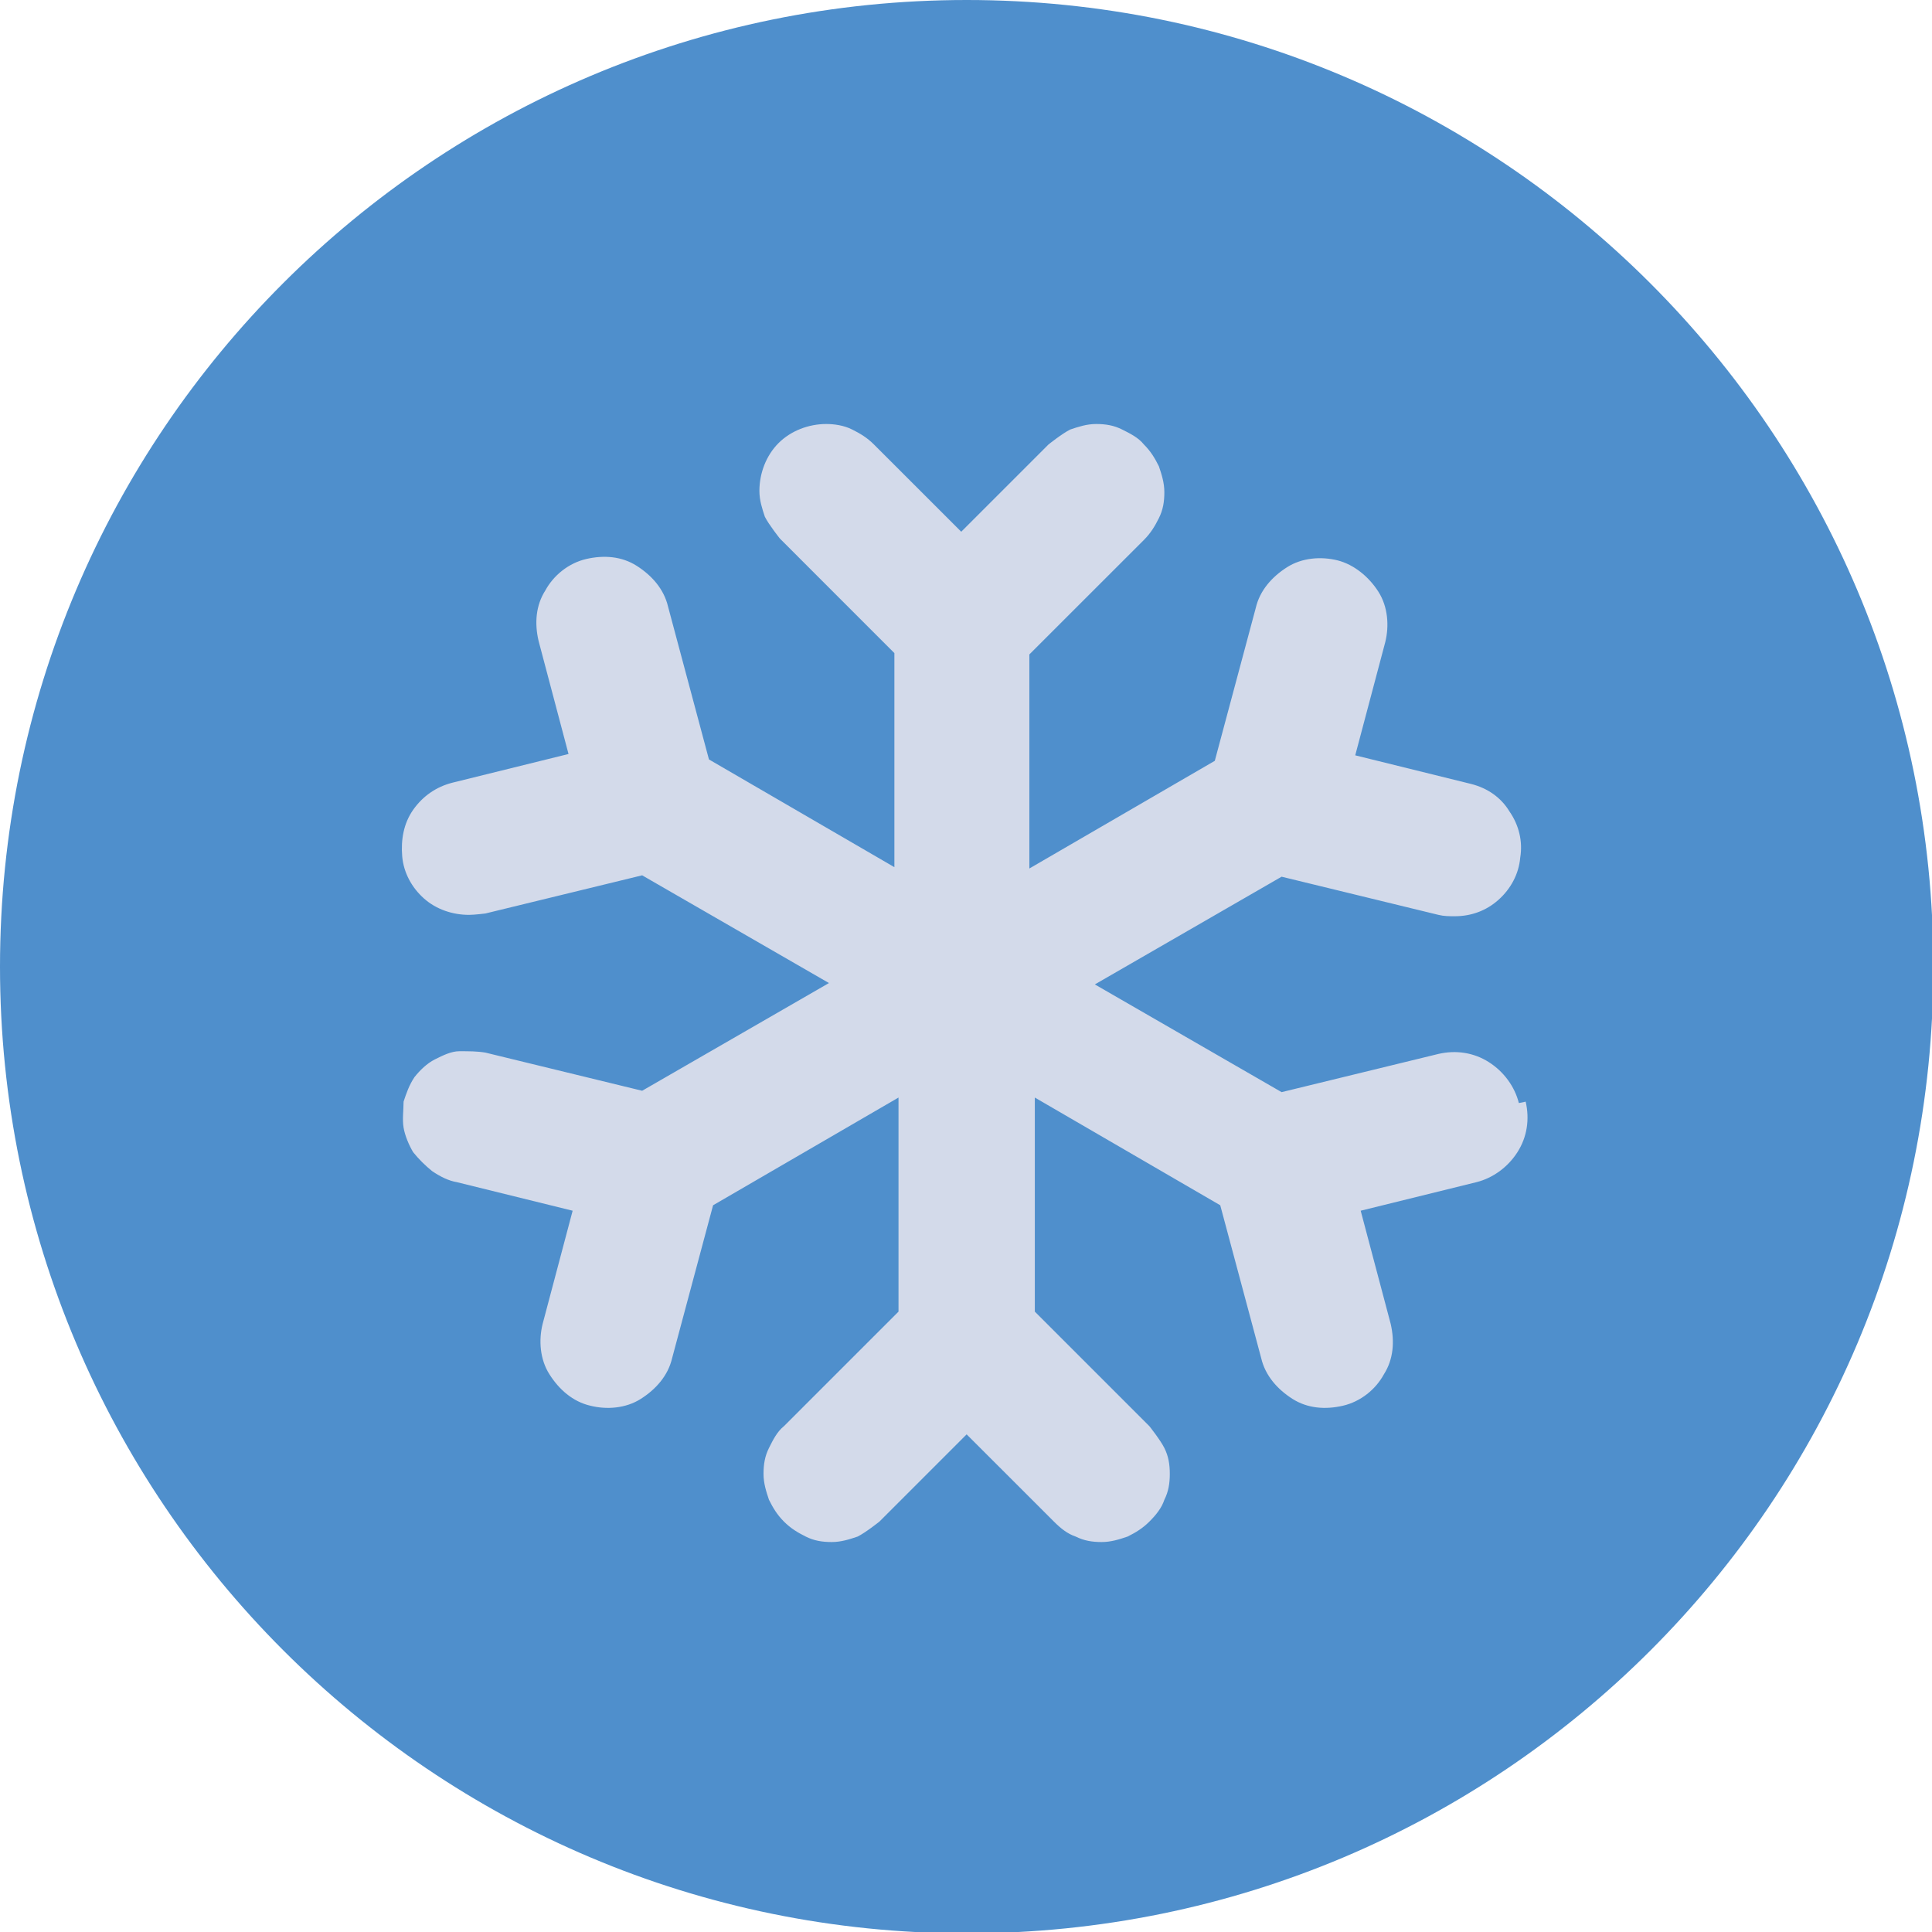 <?xml version="1.0" encoding="UTF-8"?> <svg xmlns="http://www.w3.org/2000/svg" width="45" height="45" viewBox="0 0 45 45" fill="none"><g clip-path="url(#clip0_643_5164)"><path d="M0 22.516C0 34.933 10.067 45.032 22.516 45.032C34.965 45.032 45.032 34.965 45.032 22.516C45.032 10.067 34.933 0 22.516 0C10.099 0 0 10.067 0 22.516Z" fill="#4F8FCC"></path><path d="M35.536 25.66C35.631 26.073 35.568 26.485 35.345 26.835C35.123 27.184 34.774 27.438 34.393 27.534L31.693 28.2L32.392 30.836C32.487 31.249 32.456 31.662 32.233 32.011C32.043 32.361 31.693 32.646 31.28 32.742C30.868 32.837 30.455 32.805 30.105 32.583C29.756 32.361 29.47 32.043 29.375 31.63L28.422 28.073L24.103 25.564V30.55L26.771 33.218C26.771 33.218 27.025 33.536 27.12 33.726C27.216 33.917 27.247 34.107 27.247 34.33C27.247 34.552 27.216 34.742 27.12 34.933C27.057 35.123 26.93 35.282 26.771 35.441C26.612 35.6 26.453 35.695 26.263 35.79C26.072 35.854 25.882 35.917 25.66 35.917C25.437 35.917 25.247 35.886 25.056 35.79C24.866 35.727 24.707 35.6 24.548 35.441L22.515 33.409L20.483 35.441C20.483 35.441 20.166 35.695 19.975 35.79C19.784 35.854 19.594 35.917 19.372 35.917C19.149 35.917 18.959 35.886 18.768 35.79C18.578 35.695 18.419 35.6 18.26 35.441C18.101 35.282 18.006 35.123 17.911 34.933C17.847 34.742 17.784 34.552 17.784 34.33C17.784 34.107 17.815 33.917 17.911 33.726C18.006 33.536 18.101 33.345 18.26 33.218L20.928 30.55V25.564L16.609 28.073L15.656 31.63C15.561 32.043 15.275 32.361 14.925 32.583C14.576 32.805 14.132 32.837 13.751 32.742C13.338 32.646 13.02 32.361 12.798 32.011C12.575 31.662 12.544 31.217 12.639 30.836L13.338 28.2L10.638 27.534C10.448 27.502 10.257 27.407 10.067 27.279C9.908 27.152 9.749 26.994 9.622 26.835C9.527 26.676 9.432 26.454 9.4 26.263C9.368 26.073 9.4 25.85 9.4 25.66C9.463 25.469 9.527 25.279 9.654 25.088C9.781 24.929 9.94 24.771 10.13 24.675C10.321 24.58 10.511 24.485 10.702 24.485C10.924 24.485 11.115 24.485 11.305 24.517L14.957 25.406L19.308 22.897L14.957 20.388L11.305 21.277C11.305 21.277 11.051 21.309 10.924 21.309C10.543 21.309 10.162 21.182 9.876 20.928C9.59 20.674 9.4 20.325 9.368 19.944C9.336 19.562 9.4 19.181 9.622 18.864C9.844 18.546 10.162 18.324 10.543 18.229L13.242 17.562L12.544 14.926C12.448 14.513 12.48 14.1 12.703 13.751C12.893 13.402 13.242 13.116 13.655 13.02C14.068 12.925 14.481 12.957 14.83 13.179C15.18 13.402 15.465 13.719 15.561 14.132L16.513 17.689L20.832 20.198V15.212L18.165 12.544C18.165 12.544 17.911 12.226 17.815 12.036C17.752 11.845 17.688 11.655 17.688 11.433C17.688 11.02 17.847 10.607 18.133 10.321C18.419 10.035 18.832 9.876 19.244 9.876C19.435 9.876 19.657 9.908 19.848 10.004C20.038 10.099 20.197 10.194 20.356 10.353L22.389 12.385L24.421 10.353C24.421 10.353 24.738 10.099 24.929 10.004C25.12 9.94 25.31 9.876 25.532 9.876C25.755 9.876 25.945 9.908 26.136 10.004C26.326 10.099 26.517 10.194 26.644 10.353C26.803 10.512 26.898 10.67 26.993 10.861C27.057 11.052 27.12 11.242 27.12 11.464C27.12 11.687 27.089 11.877 26.993 12.068C26.898 12.258 26.803 12.417 26.644 12.576L23.976 15.243V20.229L28.295 17.721L29.248 14.164C29.343 13.751 29.629 13.433 29.979 13.211C30.328 12.989 30.772 12.957 31.154 13.052C31.535 13.148 31.884 13.433 32.106 13.783C32.328 14.132 32.36 14.576 32.265 14.958L31.566 17.593L34.266 18.26C34.647 18.356 34.964 18.578 35.155 18.895C35.377 19.213 35.472 19.594 35.409 19.975C35.377 20.356 35.187 20.706 34.901 20.96C34.615 21.214 34.266 21.341 33.885 21.341C33.758 21.341 33.63 21.341 33.504 21.309L29.851 20.42L25.501 22.929L29.851 25.438L33.504 24.548C33.916 24.453 34.329 24.517 34.678 24.739C35.028 24.961 35.282 25.311 35.377 25.692" fill="#D3DAEA"></path></g><defs><clipPath id="clip0_643_5164"><rect width="45" height="45" fill="white"></rect></clipPath></defs></svg> 